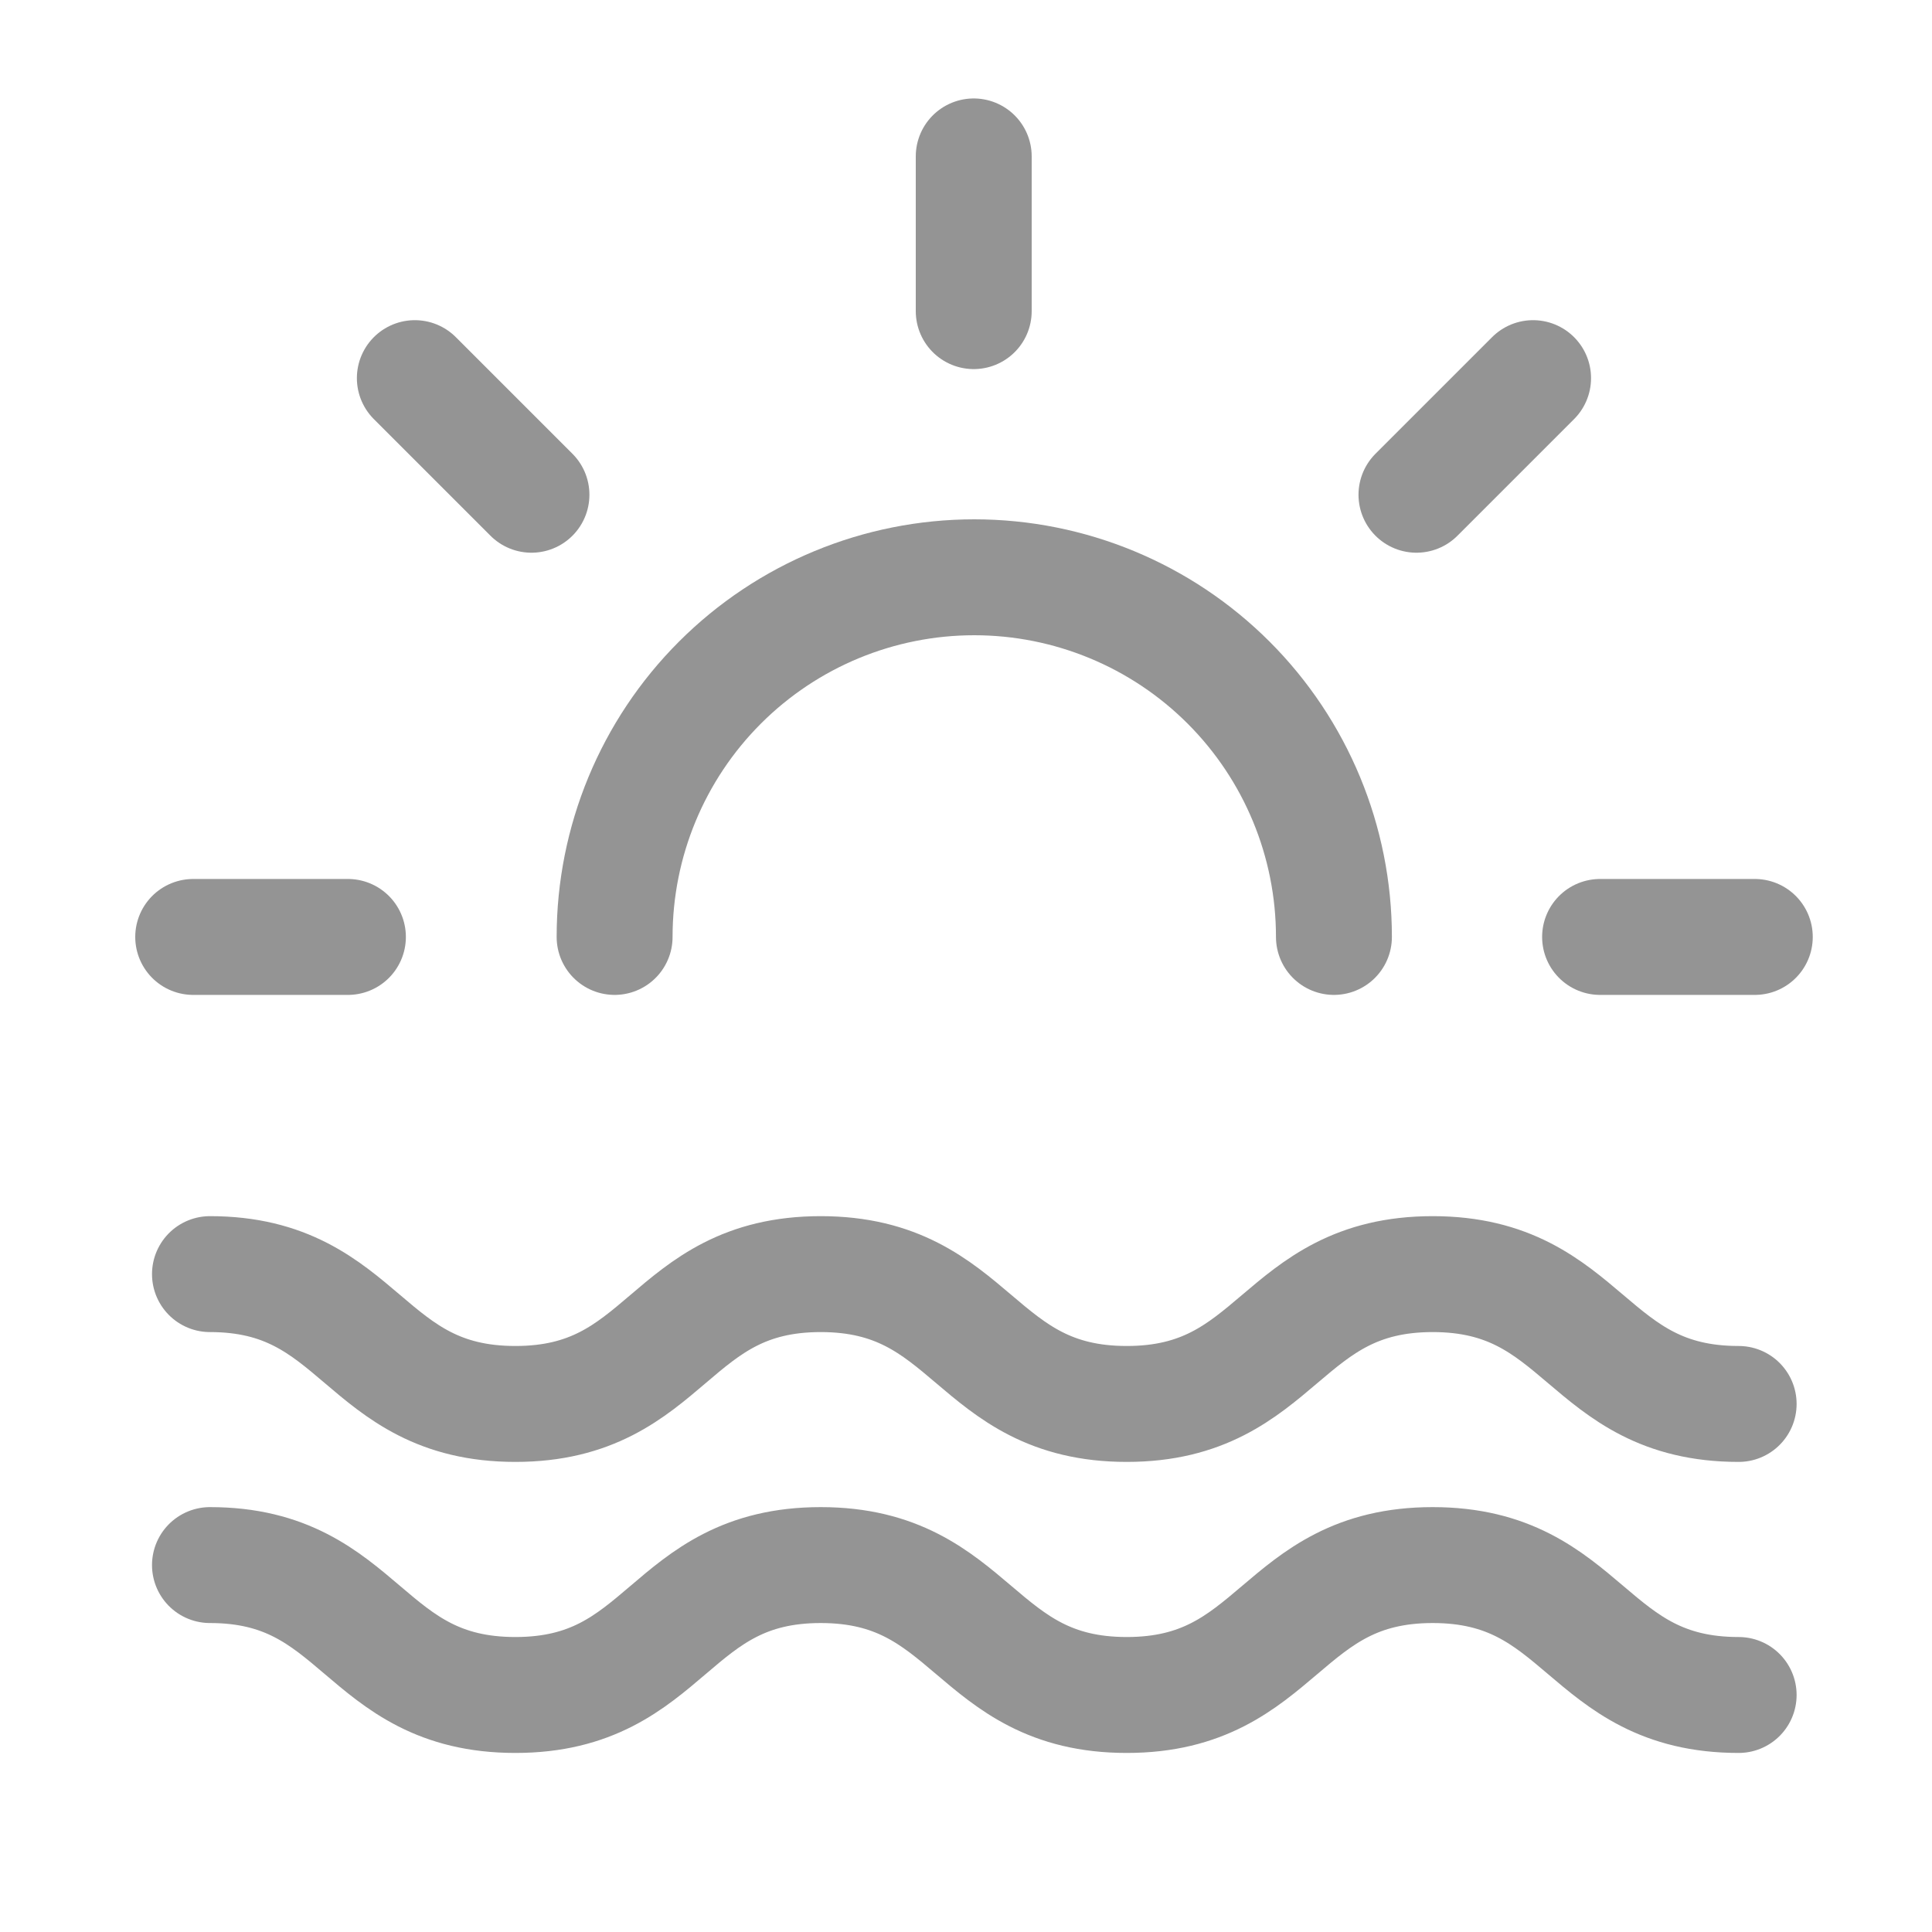 <svg width="25" height="25" viewBox="0 0 25 25" fill="none" xmlns="http://www.w3.org/2000/svg">
<path d="M2.717 16.487C4.689 16.487 4.689 18.167 6.669 18.167C8.648 18.167 8.641 16.487 10.62 16.487C12.6 16.487 12.6 18.167 14.58 18.167C16.559 18.167 16.559 16.487 18.539 16.487C20.518 16.487 20.518 18.167 22.498 18.167" stroke="#949494" stroke-width="1.5" stroke-linecap="round" stroke-linejoin="round"/>
<path d="M2.717 20.252C4.689 20.252 4.689 21.933 6.669 21.933C8.648 21.933 8.641 20.252 10.62 20.252C12.6 20.252 12.6 21.933 14.58 21.933C16.559 21.933 16.559 20.252 18.539 20.252C20.518 20.252 20.518 21.933 22.498 21.933" stroke="#949494" stroke-width="1.5" stroke-linecap="round" stroke-linejoin="round"/>
<path d="M12.6 2.024V4.026" stroke="#949494" stroke-width="1.5" stroke-linecap="round" stroke-linejoin="round"/>
<path d="M22.707 12.124H20.705" stroke="#949494" stroke-width="1.5" stroke-linecap="round" stroke-linejoin="round"/>
<path d="M4.502 12.124H2.5" stroke="#949494" stroke-width="1.5" stroke-linecap="round" stroke-linejoin="round"/>
<path d="M7.953 12.124C7.953 10.89 8.443 9.706 9.316 8.833C10.189 7.96 11.373 7.47 12.607 7.47C13.841 7.47 15.025 7.96 15.898 8.833C16.771 9.706 17.261 10.89 17.261 12.124" stroke="#949494" stroke-width="1.5" stroke-linecap="round" stroke-linejoin="round"/>
<path d="M19.838 4.893L18.329 6.402" stroke="#949494" stroke-width="1.5" stroke-linecap="round" stroke-linejoin="round"/>
<path d="M6.877 6.402L5.368 4.893" stroke="#949494" stroke-width="1.5" stroke-linecap="round" stroke-linejoin="round"/>
</svg>
